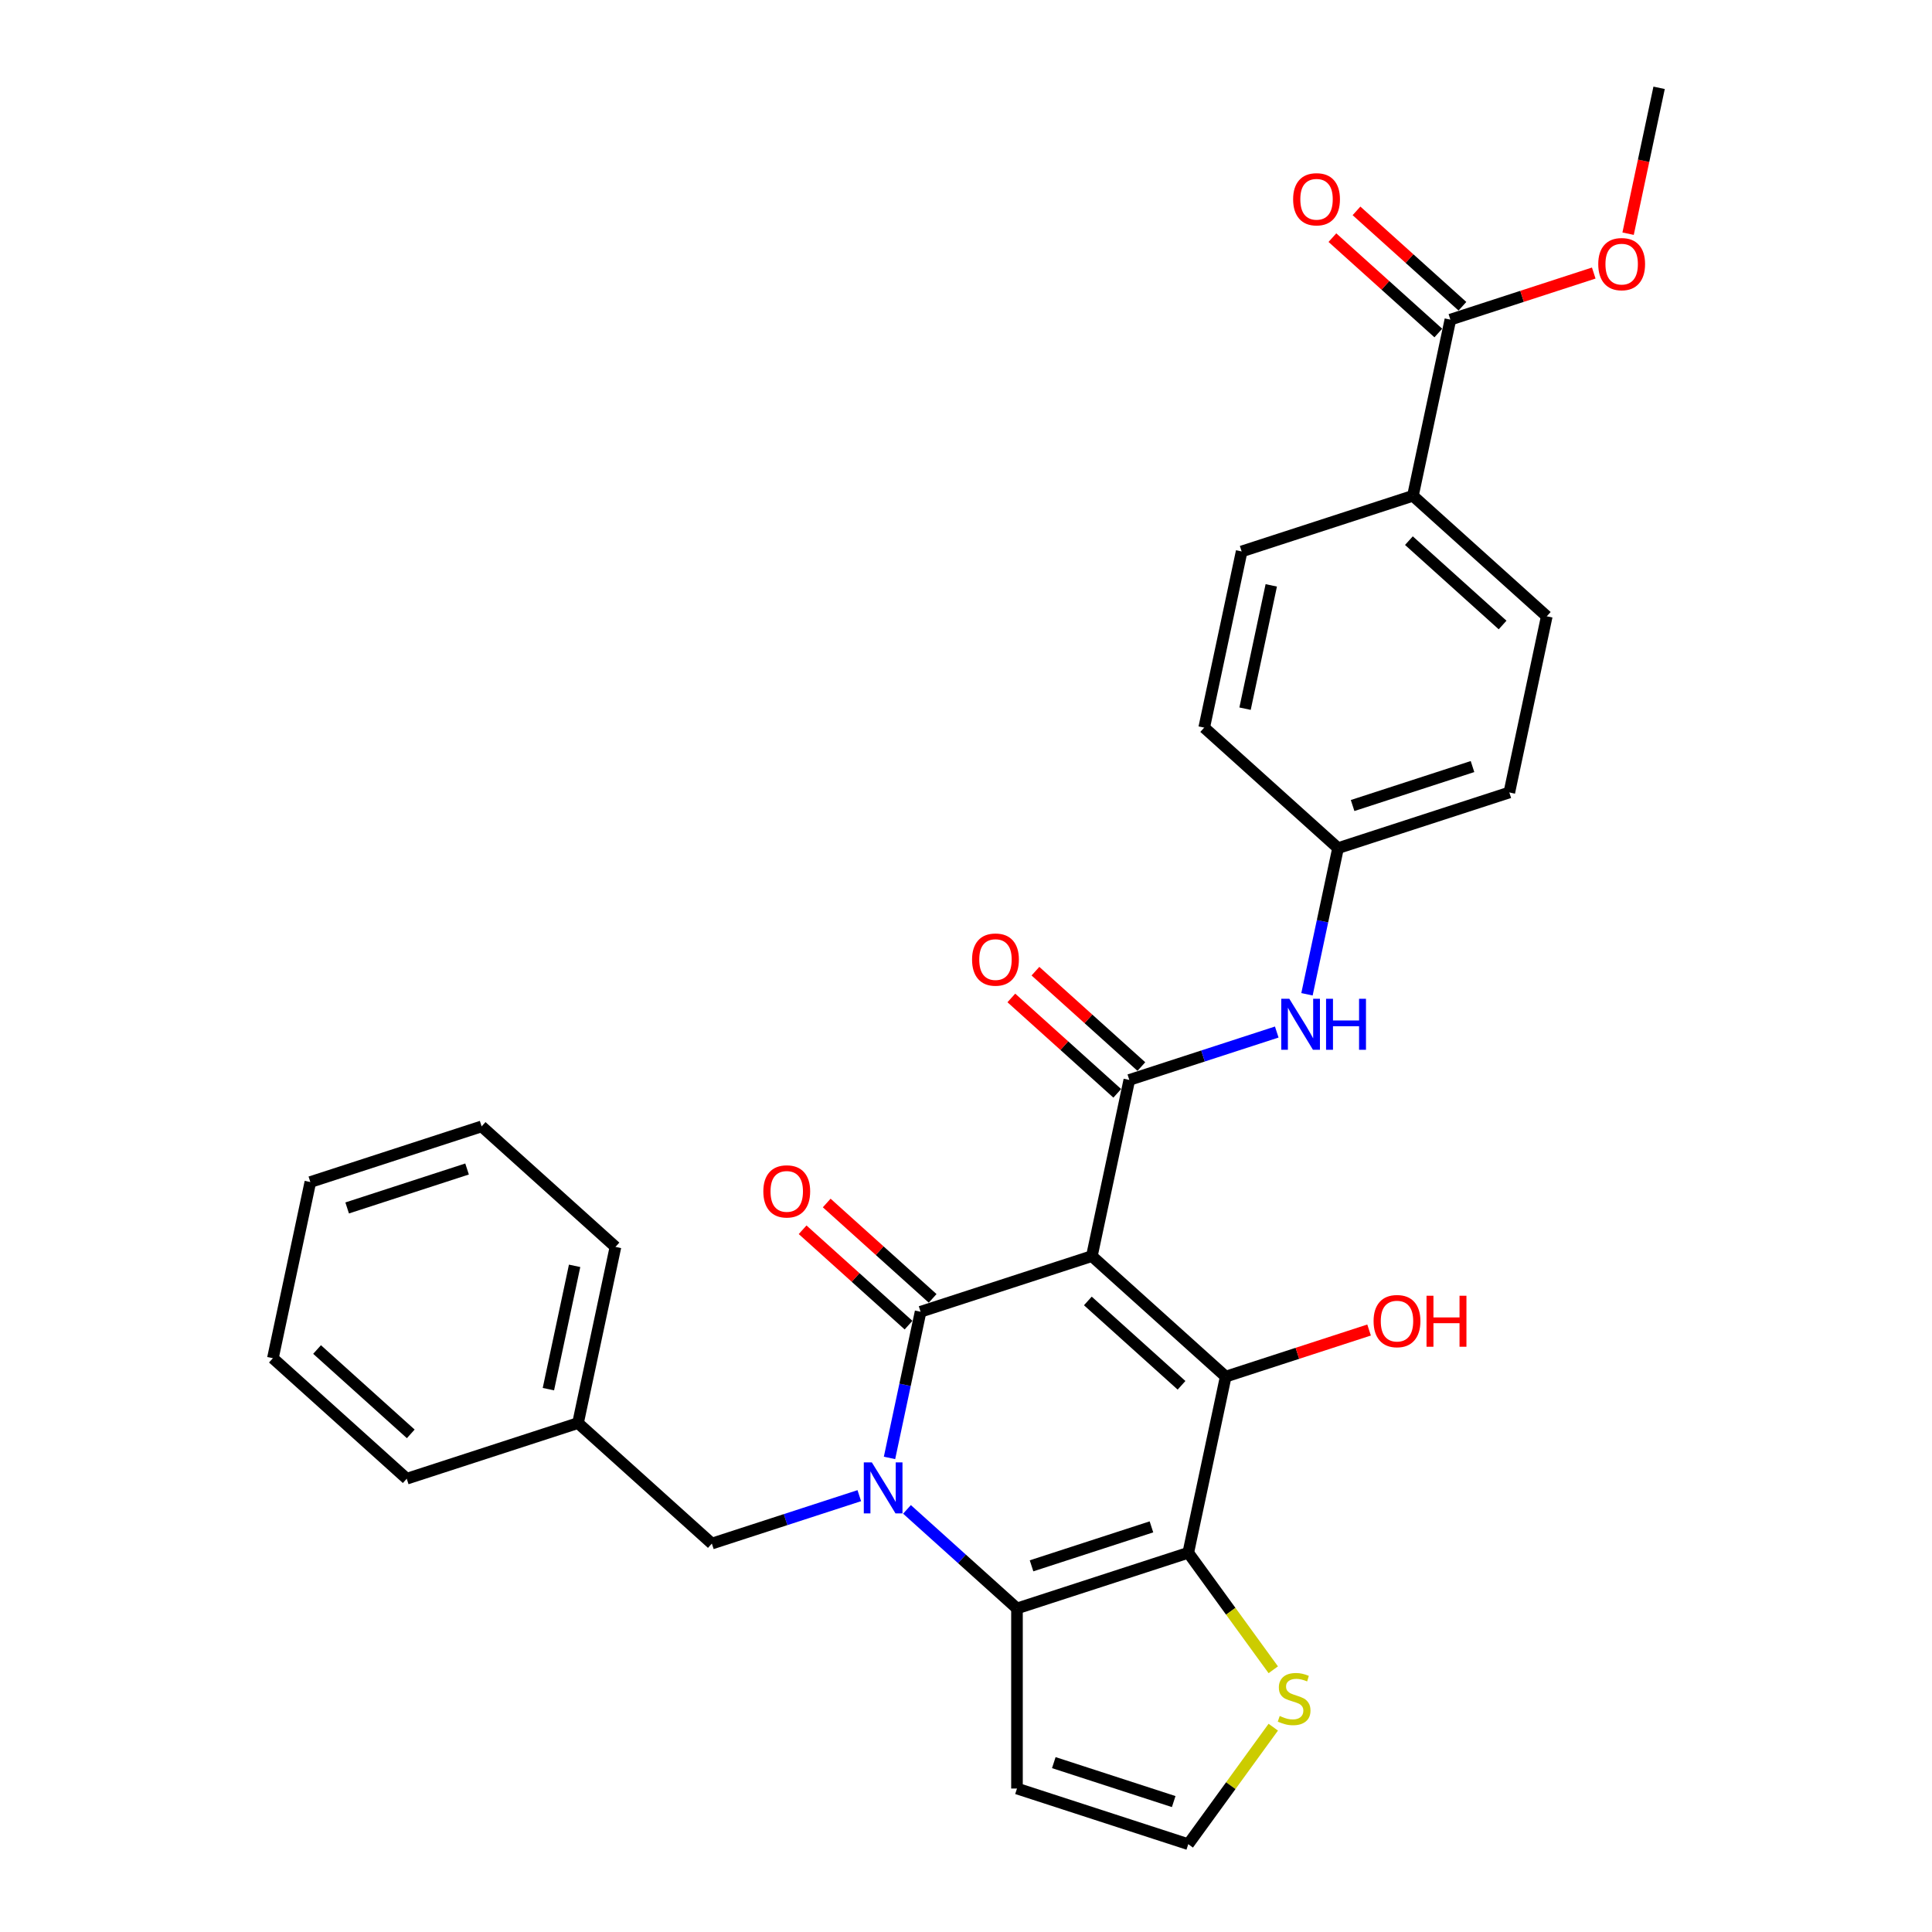 <?xml version='1.0' encoding='iso-8859-1'?>
<svg version='1.1' baseProfile='full'
              xmlns='http://www.w3.org/2000/svg'
                      xmlns:rdkit='http://www.rdkit.org/xml'
                      xmlns:xlink='http://www.w3.org/1999/xlink'
                  xml:space='preserve'
width='1000px' height='1000px' viewBox='0 0 1000 1000'>
<!-- END OF HEADER -->
<rect style='opacity:1.0;fill:#FFFFFF;stroke:none' width='1000' height='1000' x='0' y='0'> </rect>
<path class='bond-1' d='M 565.15,650.157 L 476.494,678.963' style='fill:none;fill-rule:evenodd;stroke:#000000;stroke-width:6px;stroke-linecap:butt;stroke-linejoin:miter;stroke-opacity:1' />
<path class='bond-3' d='M 565.15,650.157 L 634.425,712.533' style='fill:none;fill-rule:evenodd;stroke:#000000;stroke-width:6px;stroke-linecap:butt;stroke-linejoin:miter;stroke-opacity:1' />
<path class='bond-3' d='M 563.066,673.368 L 611.559,717.031' style='fill:none;fill-rule:evenodd;stroke:#000000;stroke-width:6px;stroke-linecap:butt;stroke-linejoin:miter;stroke-opacity:1' />
<path class='bond-5' d='M 565.15,650.157 L 584.531,558.975' style='fill:none;fill-rule:evenodd;stroke:#000000;stroke-width:6px;stroke-linecap:butt;stroke-linejoin:miter;stroke-opacity:1' />
<path class='bond-0' d='M 460.413,754.615 L 468.454,716.789' style='fill:none;fill-rule:evenodd;stroke:#0000FF;stroke-width:6px;stroke-linecap:butt;stroke-linejoin:miter;stroke-opacity:1' />
<path class='bond-0' d='M 468.454,716.789 L 476.494,678.963' style='fill:none;fill-rule:evenodd;stroke:#000000;stroke-width:6px;stroke-linecap:butt;stroke-linejoin:miter;stroke-opacity:1' />
<path class='bond-10' d='M 444.77,774.155 L 406.613,786.553' style='fill:none;fill-rule:evenodd;stroke:#0000FF;stroke-width:6px;stroke-linecap:butt;stroke-linejoin:miter;stroke-opacity:1' />
<path class='bond-10' d='M 406.613,786.553 L 368.456,798.951' style='fill:none;fill-rule:evenodd;stroke:#000000;stroke-width:6px;stroke-linecap:butt;stroke-linejoin:miter;stroke-opacity:1' />
<path class='bond-30' d='M 469.455,781.258 L 497.921,806.889' style='fill:none;fill-rule:evenodd;stroke:#0000FF;stroke-width:6px;stroke-linecap:butt;stroke-linejoin:miter;stroke-opacity:1' />
<path class='bond-30' d='M 497.921,806.889 L 526.387,832.521' style='fill:none;fill-rule:evenodd;stroke:#000000;stroke-width:6px;stroke-linecap:butt;stroke-linejoin:miter;stroke-opacity:1' />
<path class='bond-12' d='M 482.731,672.036 L 455.318,647.353' style='fill:none;fill-rule:evenodd;stroke:#000000;stroke-width:6px;stroke-linecap:butt;stroke-linejoin:miter;stroke-opacity:1' />
<path class='bond-12' d='M 455.318,647.353 L 427.905,622.67' style='fill:none;fill-rule:evenodd;stroke:#FF0000;stroke-width:6px;stroke-linecap:butt;stroke-linejoin:miter;stroke-opacity:1' />
<path class='bond-12' d='M 470.256,685.891 L 442.843,661.208' style='fill:none;fill-rule:evenodd;stroke:#000000;stroke-width:6px;stroke-linecap:butt;stroke-linejoin:miter;stroke-opacity:1' />
<path class='bond-12' d='M 442.843,661.208 L 415.43,636.525' style='fill:none;fill-rule:evenodd;stroke:#FF0000;stroke-width:6px;stroke-linecap:butt;stroke-linejoin:miter;stroke-opacity:1' />
<path class='bond-2' d='M 615.044,803.714 L 634.425,712.533' style='fill:none;fill-rule:evenodd;stroke:#000000;stroke-width:6px;stroke-linecap:butt;stroke-linejoin:miter;stroke-opacity:1' />
<path class='bond-4' d='M 615.044,803.714 L 526.387,832.521' style='fill:none;fill-rule:evenodd;stroke:#000000;stroke-width:6px;stroke-linecap:butt;stroke-linejoin:miter;stroke-opacity:1' />
<path class='bond-4' d='M 595.984,790.304 L 533.925,810.468' style='fill:none;fill-rule:evenodd;stroke:#000000;stroke-width:6px;stroke-linecap:butt;stroke-linejoin:miter;stroke-opacity:1' />
<path class='bond-6' d='M 615.044,803.714 L 637.043,833.993' style='fill:none;fill-rule:evenodd;stroke:#000000;stroke-width:6px;stroke-linecap:butt;stroke-linejoin:miter;stroke-opacity:1' />
<path class='bond-6' d='M 637.043,833.993 L 659.042,864.272' style='fill:none;fill-rule:evenodd;stroke:#CCCC00;stroke-width:6px;stroke-linecap:butt;stroke-linejoin:miter;stroke-opacity:1' />
<path class='bond-15' d='M 634.425,712.533 L 671.529,700.477' style='fill:none;fill-rule:evenodd;stroke:#000000;stroke-width:6px;stroke-linecap:butt;stroke-linejoin:miter;stroke-opacity:1' />
<path class='bond-15' d='M 671.529,700.477 L 708.632,688.421' style='fill:none;fill-rule:evenodd;stroke:#FF0000;stroke-width:6px;stroke-linecap:butt;stroke-linejoin:miter;stroke-opacity:1' />
<path class='bond-8' d='M 526.387,832.521 L 526.387,925.739' style='fill:none;fill-rule:evenodd;stroke:#000000;stroke-width:6px;stroke-linecap:butt;stroke-linejoin:miter;stroke-opacity:1' />
<path class='bond-7' d='M 584.531,558.975 L 622.688,546.577' style='fill:none;fill-rule:evenodd;stroke:#000000;stroke-width:6px;stroke-linecap:butt;stroke-linejoin:miter;stroke-opacity:1' />
<path class='bond-7' d='M 622.688,546.577 L 660.845,534.179' style='fill:none;fill-rule:evenodd;stroke:#0000FF;stroke-width:6px;stroke-linecap:butt;stroke-linejoin:miter;stroke-opacity:1' />
<path class='bond-13' d='M 590.769,552.048 L 563.356,527.365' style='fill:none;fill-rule:evenodd;stroke:#000000;stroke-width:6px;stroke-linecap:butt;stroke-linejoin:miter;stroke-opacity:1' />
<path class='bond-13' d='M 563.356,527.365 L 535.943,502.682' style='fill:none;fill-rule:evenodd;stroke:#FF0000;stroke-width:6px;stroke-linecap:butt;stroke-linejoin:miter;stroke-opacity:1' />
<path class='bond-13' d='M 578.294,565.903 L 550.881,541.22' style='fill:none;fill-rule:evenodd;stroke:#000000;stroke-width:6px;stroke-linecap:butt;stroke-linejoin:miter;stroke-opacity:1' />
<path class='bond-13' d='M 550.881,541.22 L 523.468,516.537' style='fill:none;fill-rule:evenodd;stroke:#FF0000;stroke-width:6px;stroke-linecap:butt;stroke-linejoin:miter;stroke-opacity:1' />
<path class='bond-11' d='M 659.042,893.988 L 637.043,924.267' style='fill:none;fill-rule:evenodd;stroke:#CCCC00;stroke-width:6px;stroke-linecap:butt;stroke-linejoin:miter;stroke-opacity:1' />
<path class='bond-11' d='M 637.043,924.267 L 615.044,954.545' style='fill:none;fill-rule:evenodd;stroke:#000000;stroke-width:6px;stroke-linecap:butt;stroke-linejoin:miter;stroke-opacity:1' />
<path class='bond-17' d='M 676.489,514.639 L 684.529,476.813' style='fill:none;fill-rule:evenodd;stroke:#0000FF;stroke-width:6px;stroke-linecap:butt;stroke-linejoin:miter;stroke-opacity:1' />
<path class='bond-17' d='M 684.529,476.813 L 692.569,438.988' style='fill:none;fill-rule:evenodd;stroke:#000000;stroke-width:6px;stroke-linecap:butt;stroke-linejoin:miter;stroke-opacity:1' />
<path class='bond-31' d='M 526.387,925.739 L 615.044,954.545' style='fill:none;fill-rule:evenodd;stroke:#000000;stroke-width:6px;stroke-linecap:butt;stroke-linejoin:miter;stroke-opacity:1' />
<path class='bond-31' d='M 545.447,912.329 L 607.507,932.493' style='fill:none;fill-rule:evenodd;stroke:#000000;stroke-width:6px;stroke-linecap:butt;stroke-linejoin:miter;stroke-opacity:1' />
<path class='bond-9' d='M 750.713,165.442 L 731.331,256.624' style='fill:none;fill-rule:evenodd;stroke:#000000;stroke-width:6px;stroke-linecap:butt;stroke-linejoin:miter;stroke-opacity:1' />
<path class='bond-16' d='M 756.95,158.515 L 729.537,133.832' style='fill:none;fill-rule:evenodd;stroke:#000000;stroke-width:6px;stroke-linecap:butt;stroke-linejoin:miter;stroke-opacity:1' />
<path class='bond-16' d='M 729.537,133.832 L 702.124,109.149' style='fill:none;fill-rule:evenodd;stroke:#FF0000;stroke-width:6px;stroke-linecap:butt;stroke-linejoin:miter;stroke-opacity:1' />
<path class='bond-16' d='M 744.475,172.37 L 717.062,147.687' style='fill:none;fill-rule:evenodd;stroke:#000000;stroke-width:6px;stroke-linecap:butt;stroke-linejoin:miter;stroke-opacity:1' />
<path class='bond-16' d='M 717.062,147.687 L 689.649,123.004' style='fill:none;fill-rule:evenodd;stroke:#FF0000;stroke-width:6px;stroke-linecap:butt;stroke-linejoin:miter;stroke-opacity:1' />
<path class='bond-20' d='M 750.713,165.442 L 787.816,153.387' style='fill:none;fill-rule:evenodd;stroke:#000000;stroke-width:6px;stroke-linecap:butt;stroke-linejoin:miter;stroke-opacity:1' />
<path class='bond-20' d='M 787.816,153.387 L 824.92,141.331' style='fill:none;fill-rule:evenodd;stroke:#FF0000;stroke-width:6px;stroke-linecap:butt;stroke-linejoin:miter;stroke-opacity:1' />
<path class='bond-21' d='M 368.456,798.951 L 299.181,736.576' style='fill:none;fill-rule:evenodd;stroke:#000000;stroke-width:6px;stroke-linecap:butt;stroke-linejoin:miter;stroke-opacity:1' />
<path class='bond-14' d='M 731.331,256.624 L 800.606,319' style='fill:none;fill-rule:evenodd;stroke:#000000;stroke-width:6px;stroke-linecap:butt;stroke-linejoin:miter;stroke-opacity:1' />
<path class='bond-14' d='M 729.248,279.835 L 777.74,323.498' style='fill:none;fill-rule:evenodd;stroke:#000000;stroke-width:6px;stroke-linecap:butt;stroke-linejoin:miter;stroke-opacity:1' />
<path class='bond-32' d='M 731.331,256.624 L 642.675,285.43' style='fill:none;fill-rule:evenodd;stroke:#000000;stroke-width:6px;stroke-linecap:butt;stroke-linejoin:miter;stroke-opacity:1' />
<path class='bond-22' d='M 692.569,438.988 L 623.294,376.612' style='fill:none;fill-rule:evenodd;stroke:#000000;stroke-width:6px;stroke-linecap:butt;stroke-linejoin:miter;stroke-opacity:1' />
<path class='bond-23' d='M 692.569,438.988 L 781.225,410.181' style='fill:none;fill-rule:evenodd;stroke:#000000;stroke-width:6px;stroke-linecap:butt;stroke-linejoin:miter;stroke-opacity:1' />
<path class='bond-23' d='M 700.106,416.935 L 762.165,396.771' style='fill:none;fill-rule:evenodd;stroke:#000000;stroke-width:6px;stroke-linecap:butt;stroke-linejoin:miter;stroke-opacity:1' />
<path class='bond-18' d='M 800.606,319 L 781.225,410.181' style='fill:none;fill-rule:evenodd;stroke:#000000;stroke-width:6px;stroke-linecap:butt;stroke-linejoin:miter;stroke-opacity:1' />
<path class='bond-19' d='M 642.675,285.43 L 623.294,376.612' style='fill:none;fill-rule:evenodd;stroke:#000000;stroke-width:6px;stroke-linecap:butt;stroke-linejoin:miter;stroke-opacity:1' />
<path class='bond-19' d='M 658.004,302.984 L 644.437,366.811' style='fill:none;fill-rule:evenodd;stroke:#000000;stroke-width:6px;stroke-linecap:butt;stroke-linejoin:miter;stroke-opacity:1' />
<path class='bond-24' d='M 842.702,120.957 L 850.726,83.206' style='fill:none;fill-rule:evenodd;stroke:#FF0000;stroke-width:6px;stroke-linecap:butt;stroke-linejoin:miter;stroke-opacity:1' />
<path class='bond-24' d='M 850.726,83.206 L 858.75,45.455' style='fill:none;fill-rule:evenodd;stroke:#000000;stroke-width:6px;stroke-linecap:butt;stroke-linejoin:miter;stroke-opacity:1' />
<path class='bond-25' d='M 299.181,736.576 L 318.562,645.394' style='fill:none;fill-rule:evenodd;stroke:#000000;stroke-width:6px;stroke-linecap:butt;stroke-linejoin:miter;stroke-opacity:1' />
<path class='bond-25' d='M 283.852,719.022 L 297.419,655.195' style='fill:none;fill-rule:evenodd;stroke:#000000;stroke-width:6px;stroke-linecap:butt;stroke-linejoin:miter;stroke-opacity:1' />
<path class='bond-26' d='M 299.181,736.576 L 210.525,765.382' style='fill:none;fill-rule:evenodd;stroke:#000000;stroke-width:6px;stroke-linecap:butt;stroke-linejoin:miter;stroke-opacity:1' />
<path class='bond-28' d='M 318.562,645.394 L 249.287,583.018' style='fill:none;fill-rule:evenodd;stroke:#000000;stroke-width:6px;stroke-linecap:butt;stroke-linejoin:miter;stroke-opacity:1' />
<path class='bond-27' d='M 210.525,765.382 L 141.25,703.006' style='fill:none;fill-rule:evenodd;stroke:#000000;stroke-width:6px;stroke-linecap:butt;stroke-linejoin:miter;stroke-opacity:1' />
<path class='bond-27' d='M 212.609,742.17 L 164.116,698.508' style='fill:none;fill-rule:evenodd;stroke:#000000;stroke-width:6px;stroke-linecap:butt;stroke-linejoin:miter;stroke-opacity:1' />
<path class='bond-29' d='M 141.25,703.006 L 160.631,611.825' style='fill:none;fill-rule:evenodd;stroke:#000000;stroke-width:6px;stroke-linecap:butt;stroke-linejoin:miter;stroke-opacity:1' />
<path class='bond-33' d='M 249.287,583.018 L 160.631,611.825' style='fill:none;fill-rule:evenodd;stroke:#000000;stroke-width:6px;stroke-linecap:butt;stroke-linejoin:miter;stroke-opacity:1' />
<path class='bond-33' d='M 241.75,605.071 L 179.691,625.235' style='fill:none;fill-rule:evenodd;stroke:#000000;stroke-width:6px;stroke-linecap:butt;stroke-linejoin:miter;stroke-opacity:1' />
<path  class='atom-1' d='M 451.277 756.945
L 459.928 770.928
Q 460.785 772.308, 462.165 774.806
Q 463.545 777.304, 463.619 777.453
L 463.619 756.945
L 467.124 756.945
L 467.124 783.345
L 463.507 783.345
L 454.223 768.057
Q 453.141 766.267, 451.985 764.216
Q 450.867 762.165, 450.531 761.532
L 450.531 783.345
L 447.101 783.345
L 447.101 756.945
L 451.277 756.945
' fill='#0000FF'/>
<path  class='atom-7' d='M 662.379 888.191
Q 662.677 888.303, 663.908 888.825
Q 665.138 889.347, 666.481 889.682
Q 667.86 889.981, 669.203 889.981
Q 671.701 889.981, 673.155 888.787
Q 674.609 887.557, 674.609 885.431
Q 674.609 883.977, 673.863 883.082
Q 673.155 882.187, 672.036 881.703
Q 670.918 881.218, 669.053 880.659
Q 666.704 879.95, 665.287 879.279
Q 663.908 878.608, 662.901 877.191
Q 661.931 875.774, 661.931 873.388
Q 661.931 870.069, 664.169 868.018
Q 666.443 865.967, 670.918 865.967
Q 673.975 865.967, 677.443 867.422
L 676.585 870.293
Q 673.416 868.988, 671.03 868.988
Q 668.457 868.988, 667.04 870.069
Q 665.623 871.113, 665.66 872.94
Q 665.66 874.357, 666.369 875.215
Q 667.114 876.072, 668.158 876.557
Q 669.24 877.042, 671.03 877.601
Q 673.416 878.347, 674.833 879.093
Q 676.25 879.838, 677.257 881.367
Q 678.301 882.859, 678.301 885.431
Q 678.301 889.086, 675.84 891.062
Q 673.416 893.001, 669.352 893.001
Q 667.003 893.001, 665.213 892.479
Q 663.46 891.994, 661.372 891.136
L 662.379 888.191
' fill='#CCCC00'/>
<path  class='atom-8' d='M 667.352 516.969
L 676.003 530.952
Q 676.86 532.332, 678.24 534.83
Q 679.62 537.328, 679.694 537.478
L 679.694 516.969
L 683.199 516.969
L 683.199 543.369
L 679.582 543.369
L 670.298 528.081
Q 669.216 526.291, 668.061 524.241
Q 666.942 522.19, 666.606 521.556
L 666.606 543.369
L 663.176 543.369
L 663.176 516.969
L 667.352 516.969
' fill='#0000FF'/>
<path  class='atom-8' d='M 686.369 516.969
L 689.948 516.969
L 689.948 528.193
L 703.446 528.193
L 703.446 516.969
L 707.026 516.969
L 707.026 543.369
L 703.446 543.369
L 703.446 531.176
L 689.948 531.176
L 689.948 543.369
L 686.369 543.369
L 686.369 516.969
' fill='#0000FF'/>
<path  class='atom-13' d='M 395.1 616.662
Q 395.1 610.323, 398.232 606.781
Q 401.365 603.239, 407.219 603.239
Q 413.073 603.239, 416.205 606.781
Q 419.337 610.323, 419.337 616.662
Q 419.337 623.076, 416.168 626.73
Q 412.998 630.347, 407.219 630.347
Q 401.402 630.347, 398.232 626.73
Q 395.1 623.113, 395.1 616.662
M 407.219 627.364
Q 411.246 627.364, 413.408 624.679
Q 415.608 621.957, 415.608 616.662
Q 415.608 611.479, 413.408 608.869
Q 411.246 606.222, 407.219 606.222
Q 403.192 606.222, 400.992 608.832
Q 398.829 611.442, 398.829 616.662
Q 398.829 621.994, 400.992 624.679
Q 403.192 627.364, 407.219 627.364
' fill='#FF0000'/>
<path  class='atom-14' d='M 503.138 496.674
Q 503.138 490.336, 506.27 486.793
Q 509.402 483.251, 515.256 483.251
Q 521.11 483.251, 524.243 486.793
Q 527.375 490.336, 527.375 496.674
Q 527.375 503.088, 524.205 506.742
Q 521.036 510.359, 515.256 510.359
Q 509.439 510.359, 506.27 506.742
Q 503.138 503.125, 503.138 496.674
M 515.256 507.376
Q 519.283 507.376, 521.446 504.691
Q 523.646 501.969, 523.646 496.674
Q 523.646 491.492, 521.446 488.881
Q 519.283 486.234, 515.256 486.234
Q 511.229 486.234, 509.029 488.844
Q 506.867 491.454, 506.867 496.674
Q 506.867 502.007, 509.029 504.691
Q 511.229 507.376, 515.256 507.376
' fill='#FF0000'/>
<path  class='atom-16' d='M 710.963 683.801
Q 710.963 677.462, 714.095 673.92
Q 717.227 670.378, 723.081 670.378
Q 728.935 670.378, 732.068 673.92
Q 735.2 677.462, 735.2 683.801
Q 735.2 690.214, 732.03 693.869
Q 728.861 697.486, 723.081 697.486
Q 717.265 697.486, 714.095 693.869
Q 710.963 690.252, 710.963 683.801
M 723.081 694.503
Q 727.108 694.503, 729.271 691.818
Q 731.471 689.096, 731.471 683.801
Q 731.471 678.618, 729.271 676.008
Q 727.108 673.361, 723.081 673.361
Q 719.054 673.361, 716.854 675.971
Q 714.692 678.581, 714.692 683.801
Q 714.692 689.133, 716.854 691.818
Q 719.054 694.503, 723.081 694.503
' fill='#FF0000'/>
<path  class='atom-16' d='M 738.369 670.676
L 741.949 670.676
L 741.949 681.899
L 755.447 681.899
L 755.447 670.676
L 759.027 670.676
L 759.027 697.075
L 755.447 697.075
L 755.447 684.882
L 741.949 684.882
L 741.949 697.075
L 738.369 697.075
L 738.369 670.676
' fill='#FF0000'/>
<path  class='atom-17' d='M 669.319 103.141
Q 669.319 96.803, 672.451 93.26
Q 675.583 89.718, 681.438 89.718
Q 687.292 89.718, 690.424 93.26
Q 693.556 96.803, 693.556 103.141
Q 693.556 109.555, 690.387 113.209
Q 687.217 116.826, 681.438 116.826
Q 675.621 116.826, 672.451 113.209
Q 669.319 109.592, 669.319 103.141
M 681.438 113.843
Q 685.465 113.843, 687.627 111.158
Q 689.827 108.436, 689.827 103.141
Q 689.827 97.959, 687.627 95.348
Q 685.465 92.701, 681.438 92.701
Q 677.411 92.701, 675.211 95.311
Q 673.048 97.921, 673.048 103.141
Q 673.048 108.474, 675.211 111.158
Q 677.411 113.843, 681.438 113.843
' fill='#FF0000'/>
<path  class='atom-21' d='M 827.251 136.711
Q 827.251 130.372, 830.383 126.83
Q 833.515 123.287, 839.369 123.287
Q 845.223 123.287, 848.355 126.83
Q 851.487 130.372, 851.487 136.711
Q 851.487 143.124, 848.318 146.778
Q 845.149 150.395, 839.369 150.395
Q 833.552 150.395, 830.383 146.778
Q 827.251 143.162, 827.251 136.711
M 839.369 147.412
Q 843.396 147.412, 845.559 144.728
Q 847.759 142.006, 847.759 136.711
Q 847.759 131.528, 845.559 128.918
Q 843.396 126.27, 839.369 126.27
Q 835.342 126.27, 833.142 128.88
Q 830.979 131.491, 830.979 136.711
Q 830.979 142.043, 833.142 144.728
Q 835.342 147.412, 839.369 147.412
' fill='#FF0000'/>
</svg>
